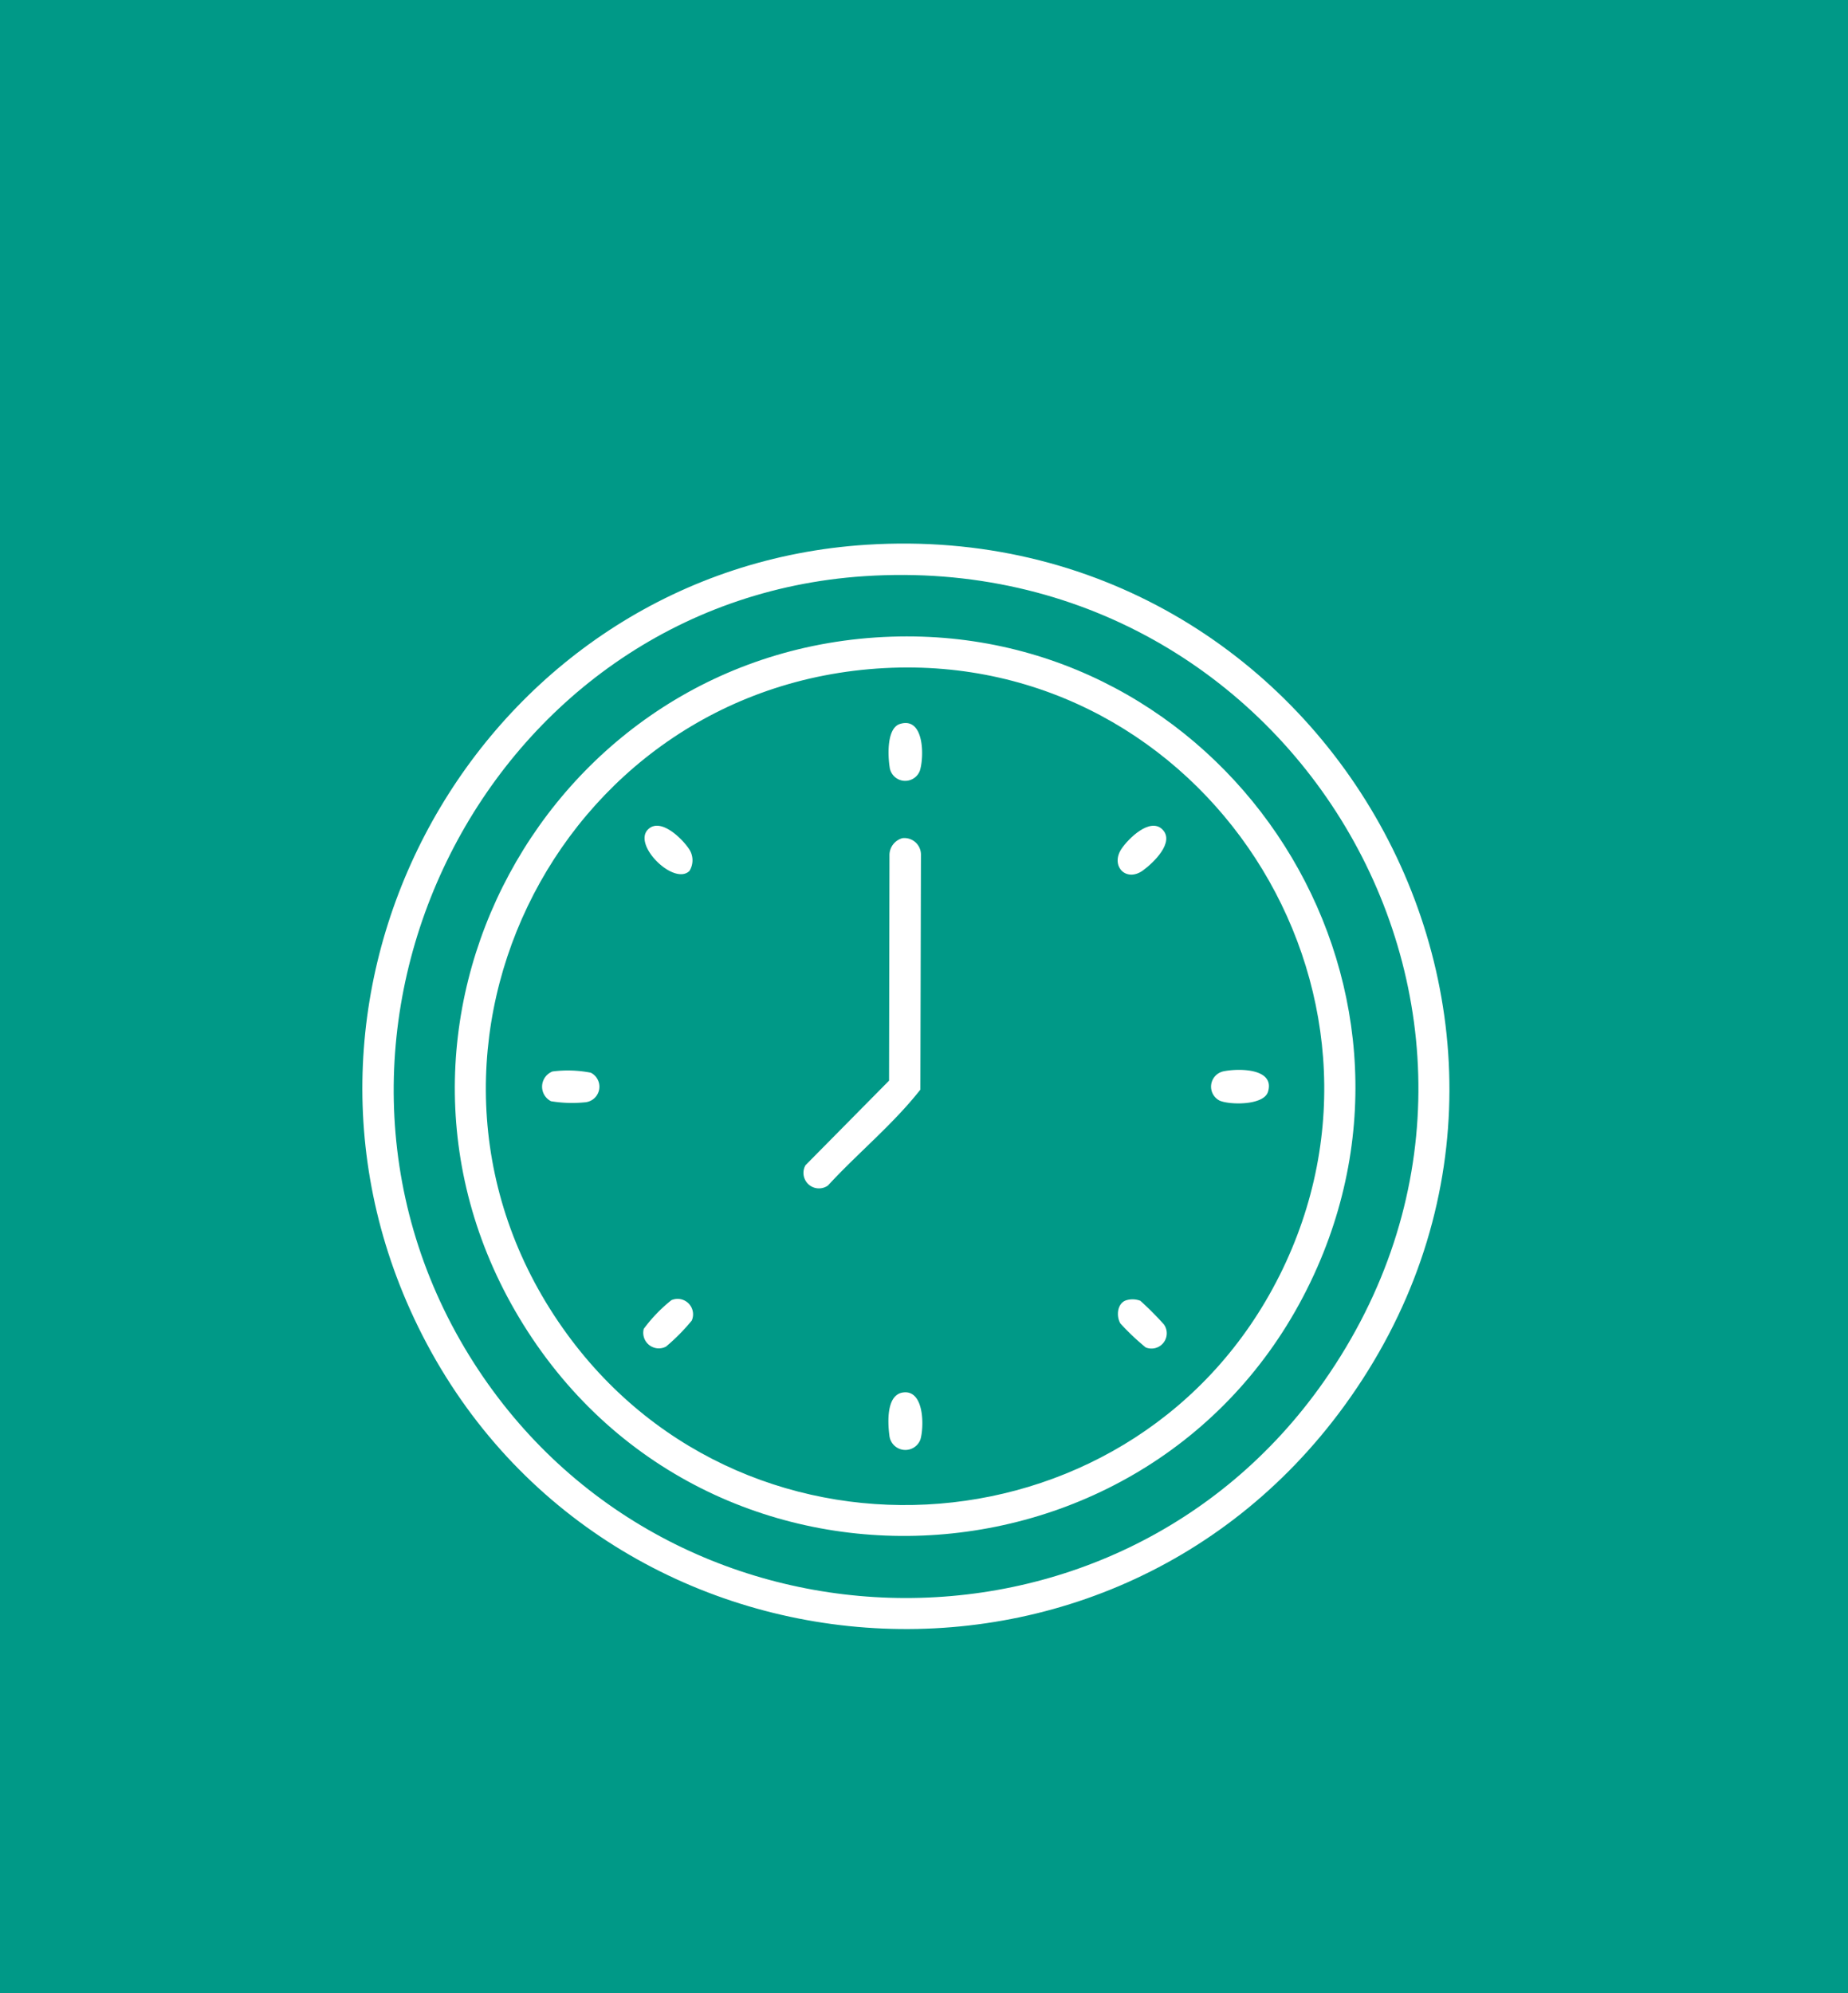 <svg xmlns="http://www.w3.org/2000/svg" xmlns:xlink="http://www.w3.org/1999/xlink" width="102" height="110" viewBox="0 0 102 110">
  <defs>
    <clipPath id="clip-path">
      <rect id="Rectángulo_263" data-name="Rectángulo 263" width="60" height="59.911" fill="#fff"/>
    </clipPath>
  </defs>
  <g id="Grupo_508" data-name="Grupo 508" transform="translate(-292 -6044)">
    <rect id="Rectángulo_337" data-name="Rectángulo 337" width="102" height="110" transform="translate(292 6044)" fill="#009987"/>
    <g id="Grupo_413" data-name="Grupo 413" transform="translate(312 6074)">
      <g id="Grupo_412" data-name="Grupo 412" clip-path="url(#clip-path)">
        <path id="Trazado_989" data-name="Trazado 989" d="M27.834.065C7.171,1.374-5.86,23.352,2.631,42.273,12.023,63.2,40.67,66.172,54.2,47.59,69.221,26.95,53.171-1.541,27.834.065M53.083,46.228C41.491,62.8,16.506,62.008,5.9,44.817-5.079,27.01,6.806,3.174,27.71,1.8,51.534.228,66.861,26.531,53.083,46.228" transform="translate(0 0)" fill="#fff"/>
        <path id="Trazado_990" data-name="Trazado 990" d="M54.962,31.008c-19.031.648-30.435,21.659-20.322,37.946,10.53,16.958,35.854,15.079,43.843-3.163,7.3-16.664-5.4-35.4-23.521-34.783M76.38,66.286C68.673,81.634,47.2,83.391,37.066,69.5c-10.872-14.907-.78-35.786,17.525-36.758,17.6-.934,29.719,17.753,21.789,33.546" transform="translate(-25.767 -25.869)" fill="#fff"/>
        <path id="Trazado_991" data-name="Trazado 991" d="M153.832,99.19a.915.915,0,0,0-1.025-.906.973.973,0,0,0-.713.906l-.023,12.477-4.612,4.668a.855.855,0,0,0,1.241,1.118c1.656-1.8,3.6-3.379,5.1-5.292Z" transform="translate(-123 -82.024)" fill="#fff"/>
        <path id="Trazado_992" data-name="Trazado 992" d="M177.405,62.536c.244-.786.238-2.985-1.094-2.58-.745.227-.673,1.75-.576,2.381a.865.865,0,0,0,1.669.2" transform="translate(-146.632 -50.002)" fill="#fff"/>
        <path id="Trazado_993" data-name="Trazado 993" d="M62.678,176.024a6.582,6.582,0,0,0-2.109-.068.9.9,0,0,0-.085,1.642,7.112,7.112,0,0,0,1.908.057.864.864,0,0,0,.285-1.632" transform="translate(-50.072 -146.82)" fill="#fff"/>
        <path id="Trazado_994" data-name="Trazado 994" d="M283.985,175.8a.865.865,0,0,0-.181,1.612c.571.245,2.438.265,2.667-.49.4-1.321-1.677-1.3-2.486-1.123" transform="translate(-236.484 -146.665)" fill="#fff"/>
        <path id="Trazado_995" data-name="Trazado 995" d="M176.508,283.337c-1.008.053-.928,1.644-.83,2.383a.886.886,0,0,0,1.714.215c.2-.688.215-2.656-.884-2.6" transform="translate(-146.588 -236.492)" fill="#fff"/>
        <path id="Trazado_996" data-name="Trazado 996" d="M95.311,252.309a8.376,8.376,0,0,0-1.523,1.58.858.858,0,0,0,1.232.978,11.01,11.01,0,0,0,1.416-1.433.853.853,0,0,0-1.125-1.125" transform="translate(-78.255 -210.549)" fill="#fff"/>
        <path id="Trazado_997" data-name="Trazado 997" d="M253.505,252.391a1.192,1.192,0,0,0-.777-.038c-.513.151-.581.864-.342,1.28a13.078,13.078,0,0,0,1.4,1.326.843.843,0,0,0,1.01-1.264,16.642,16.642,0,0,0-1.295-1.3" transform="translate(-210.55 -210.593)" fill="#fff"/>
        <path id="Trazado_998" data-name="Trazado 998" d="M96.691,96.691a1.115,1.115,0,0,0-.026-1.216c-.383-.576-1.58-1.754-2.262-1.072-.863.863,1.449,3.12,2.288,2.288" transform="translate(-78.637 -78.623)" fill="#fff"/>
        <path id="Trazado_999" data-name="Trazado 999" d="M253.552,96.663c.576-.418,1.772-1.561,1.074-2.26-.682-.682-1.879.5-2.262,1.072-.624.939.253,1.867,1.189,1.188" transform="translate(-210.466 -78.623)" fill="#fff"/>
      </g>
    </g>
  </g>
</svg>
